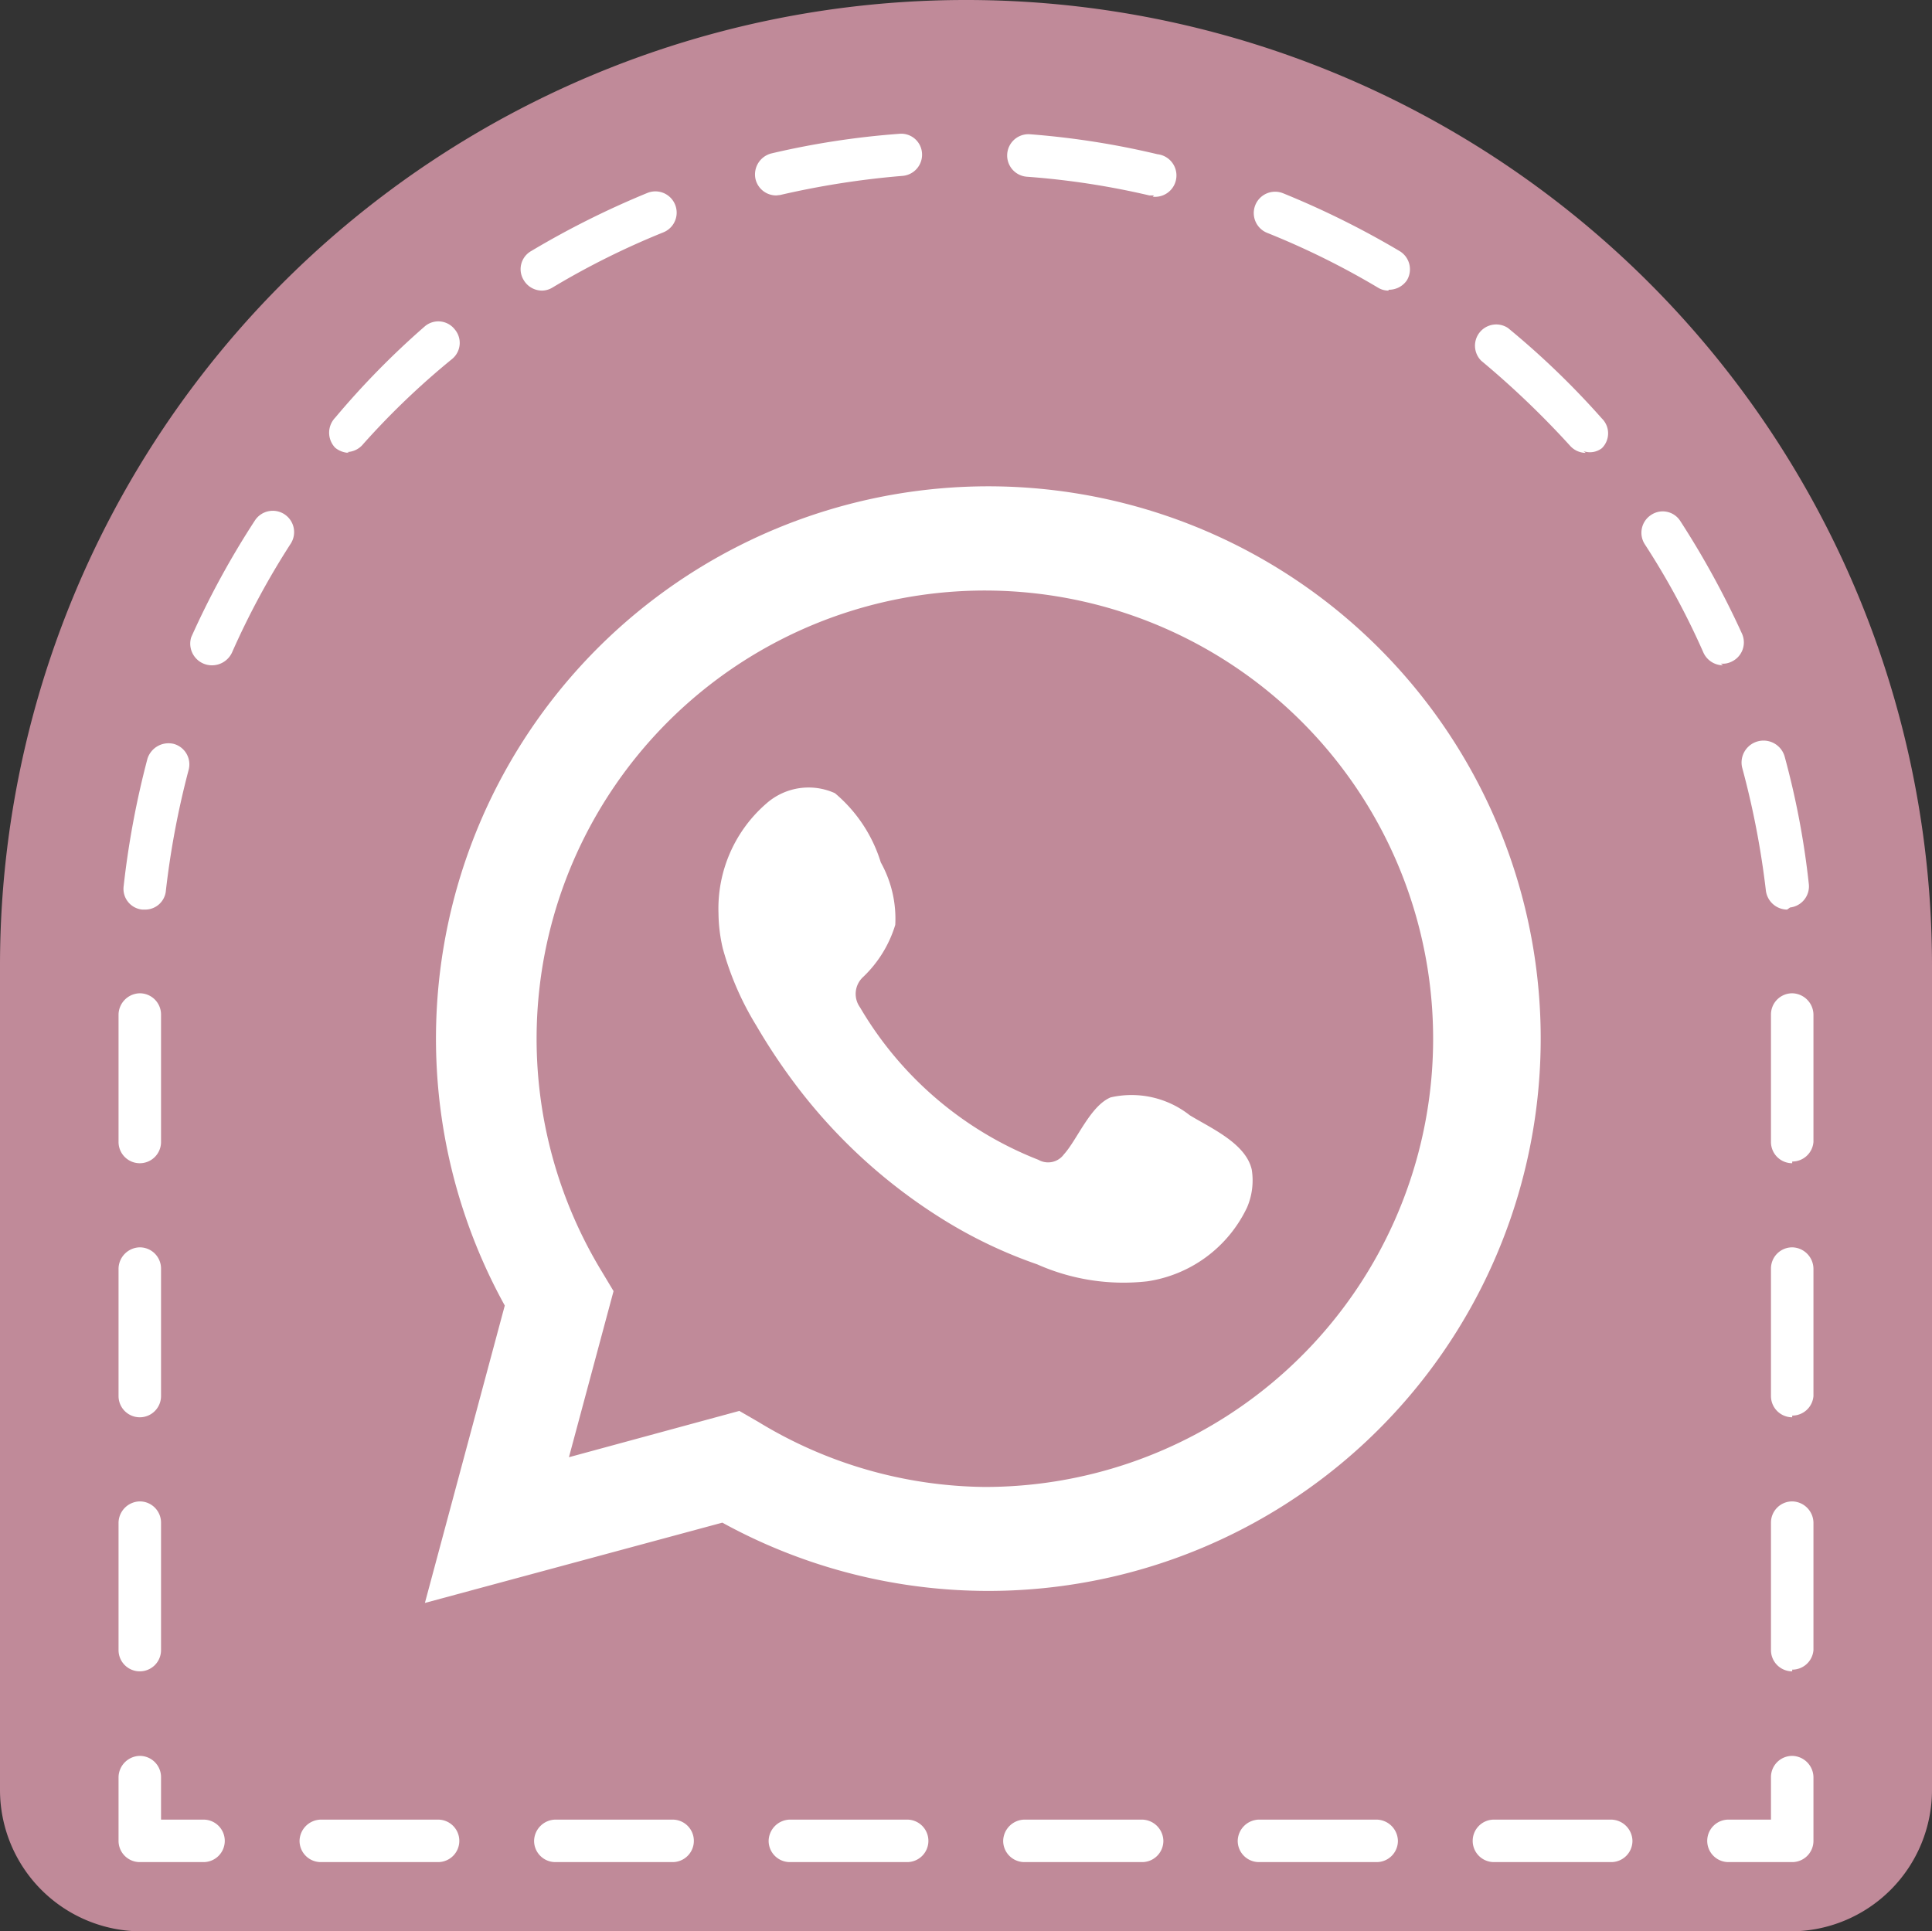 <svg version="1.1" id="svg50" width="45.47" height="45.46" xmlns="http://www.w3.org/2000/svg">
    <rect width="100%" height="100%" fill="#333333" stroke="none"/>
    <defs id="defs4">
        <style id="style2">
            .cls-2{fill:#fff}
        </style>
    </defs>
    <path d="M22.73 0a22.73 22.73 0 0 1 22.74 22.73v19.4a3.33 3.33 0 0 1-3.33 3.33H3.33A3.33 3.33 0 0 1 0 42.14V22.73A22.73 22.73 0 0 1 22.73 0Z" id="path8" style="fill:#c08a99"/>
    <path class="cls-2" d="m10 37.73 1.88-7A13 13 0 1 1 17 35.84zm7.4-4.52.45.26A10.42 10.42 0 0 0 23.17 35a10.55 10.55 0 1 0-9-5.06l.27.45-1.05 3.91z" id="path10"/>
    <path d="M28 26.25a2.21 2.21 0 0 0-1.86-.42c-.48.2-.79 1-1.1 1.34a.46.46 0 0 1-.6.13 8.43 8.43 0 0 1-4.2-3.59.54.54 0 0 1 .07-.71 2.83 2.83 0 0 0 .76-1.23 2.72 2.72 0 0 0-.34-1.47 3.45 3.45 0 0 0-1.08-1.63 1.5 1.5 0 0 0-1.61.24 3.27 3.27 0 0 0-1.13 2.59 3.75 3.75 0 0 0 .1.82 7 7 0 0 0 .79 1.82 14.12 14.12 0 0 0 .82 1.25 12.81 12.81 0 0 0 3.57 3.31 11 11 0 0 0 2.22 1.06 5 5 0 0 0 2.59.4 3.1 3.1 0 0 0 2.35-1.74 1.61 1.61 0 0 0 .11-.89c-.14-.62-.97-.98-1.46-1.28z" id="path12" style="fill-rule:evenodd;fill:#fff"/>
    <path class="cls-2" d="M42.18 43.83h-1.5a.5.5 0 0 1-.5-.5.5.5 0 0 1 .5-.5h1v-1a.5.5 0 0 1 .5-.5.51.51 0 0 1 .5.5v1.5a.5.5 0 0 1-.5.5z" id="path14"/>
    <path class="cls-2" d="M37.92 43.83h-2.76a.5.5 0 0 1-.5-.5.5.5 0 0 1 .5-.5h2.76a.51.51 0 0 1 .5.5.5.5 0 0 1-.5.5zm-5.52 0h-2.77a.5.5 0 0 1-.5-.5.51.51 0 0 1 .5-.5h2.77a.51.51 0 0 1 .5.5.5.5 0 0 1-.5.5zm-5.52 0h-2.77a.5.5 0 0 1-.5-.5.51.51 0 0 1 .5-.5h2.77a.51.51 0 0 1 .5.5.5.5 0 0 1-.5.5zm-5.53 0h-2.76a.5.5 0 0 1-.5-.5.51.51 0 0 1 .5-.5h2.76a.5.5 0 0 1 .5.5.5.5 0 0 1-.5.5zm-5.52 0h-2.76a.5.5 0 0 1-.5-.5.51.51 0 0 1 .5-.5h2.76a.5.5 0 0 1 .5.5.5.5 0 0 1-.5.5zm-5.52 0H7.55a.5.5 0 0 1-.5-.5.51.51 0 0 1 .5-.5h2.76a.5.5 0 0 1 .5.5.5.5 0 0 1-.5.5z" id="path16"/>
    <path class="cls-2" d="M4.79 43.83h-1.5a.5.5 0 0 1-.5-.5v-1.5a.51.51 0 0 1 .5-.5.5.5 0 0 1 .5.5v1h1a.5.5 0 0 1 .5.5.5.5 0 0 1-.5.5z" id="path18"/>
    <path class="cls-2" d="M3.29 39.34a.5.5 0 0 1-.5-.5v-3a.51.51 0 0 1 .5-.5.5.5 0 0 1 .5.5v3a.5.5 0 0 1-.5.5zm38.89 0a.5.5 0 0 1-.5-.5v-3a.5.5 0 0 1 .5-.5.51.51 0 0 1 .5.5v3a.5.5 0 0 1-.5.46zM3.29 33.36a.5.5 0 0 1-.5-.5v-3a.51.51 0 0 1 .5-.5.5.5 0 0 1 .5.5v3a.5.5 0 0 1-.5.5zm38.89 0a.5.5 0 0 1-.5-.5v-3a.5.5 0 0 1 .5-.5.51.51 0 0 1 .5.5v3a.5.5 0 0 1-.5.46zM3.29 27.38a.5.5 0 0 1-.5-.5v-3a.51.51 0 0 1 .5-.5.5.5 0 0 1 .5.5v3a.5.5 0 0 1-.5.5zm38.89 0a.5.5 0 0 1-.5-.5v-3a.5.5 0 0 1 .5-.5.51.51 0 0 1 .5.5v3a.5.5 0 0 1-.5.46zM3.41 21.41h-.06a.49.49 0 0 1-.44-.55 20.7 20.7 0 0 1 .56-3 .52.52 0 0 1 .62-.35.5.5 0 0 1 .35.61A20 20 0 0 0 3.9 21a.49.49 0 0 1-.49.41zm38.65 0a.51.51 0 0 1-.5-.45 20 20 0 0 0-.56-2.9.517.517 0 0 1 1-.26 19.25 19.25 0 0 1 .57 3 .5.5 0 0 1-.44.56zM5 15.66a.51.51 0 0 1-.5-.66A20 20 0 0 1 6 12.25a.502.502 0 0 1 .84.55 18.53 18.53 0 0 0-1.38 2.56.52.52 0 0 1-.46.3zm35.55 0a.51.51 0 0 1-.46-.3 17.94 17.94 0 0 0-1.38-2.55.5.5 0 0 1 .15-.69.49.49 0 0 1 .69.15A20.52 20.52 0 0 1 41 14.92a.5.5 0 0 1-.26.66.45.45 0 0 1-.24.04zm-32.33-5a.54.54 0 0 1-.33-.12.51.51 0 0 1 0-.71A19.27 19.27 0 0 1 10 7.68a.49.49 0 0 1 .7.07.49.49 0 0 1-.06.7 18.22 18.22 0 0 0-2.09 2 .51.51 0 0 1-.38.19zm29.1 0a.5.5 0 0 1-.37-.17 21 21 0 0 0-2.09-2 .5.5 0 0 1 .63-.77 19.33 19.33 0 0 1 2.21 2.13.49.49 0 0 1 0 .7.46.46 0 0 1-.43.07zM12.75 6.84a.5.5 0 0 1-.42-.24.49.49 0 0 1 .17-.69 20.6 20.6 0 0 1 2.74-1.37.5.5 0 1 1 .37.93A18.55 18.55 0 0 0 13 6.77a.48.48 0 0 1-.25.07zm19.93 0a.47.47 0 0 1-.25-.07 18.61 18.61 0 0 0-2.61-1.29.502.502 0 1 1 .38-.93 20.54 20.54 0 0 1 2.74 1.36.5.5 0 0 1 .17.69.51.51 0 0 1-.43.22zM18.27 4.6a.5.5 0 0 1-.49-.39.51.51 0 0 1 .38-.6 19.33 19.33 0 0 1 3-.46.49.49 0 0 1 .54.46.5.5 0 0 1-.46.53 20.06 20.06 0 0 0-2.88.45zm8.89 0h-.11a18.54 18.54 0 0 0-2.88-.44.501.501 0 0 1 .07-1 19.29 19.29 0 0 1 3 .47.503.503 0 0 1-.11 1z" id="path20"/>
</svg>
